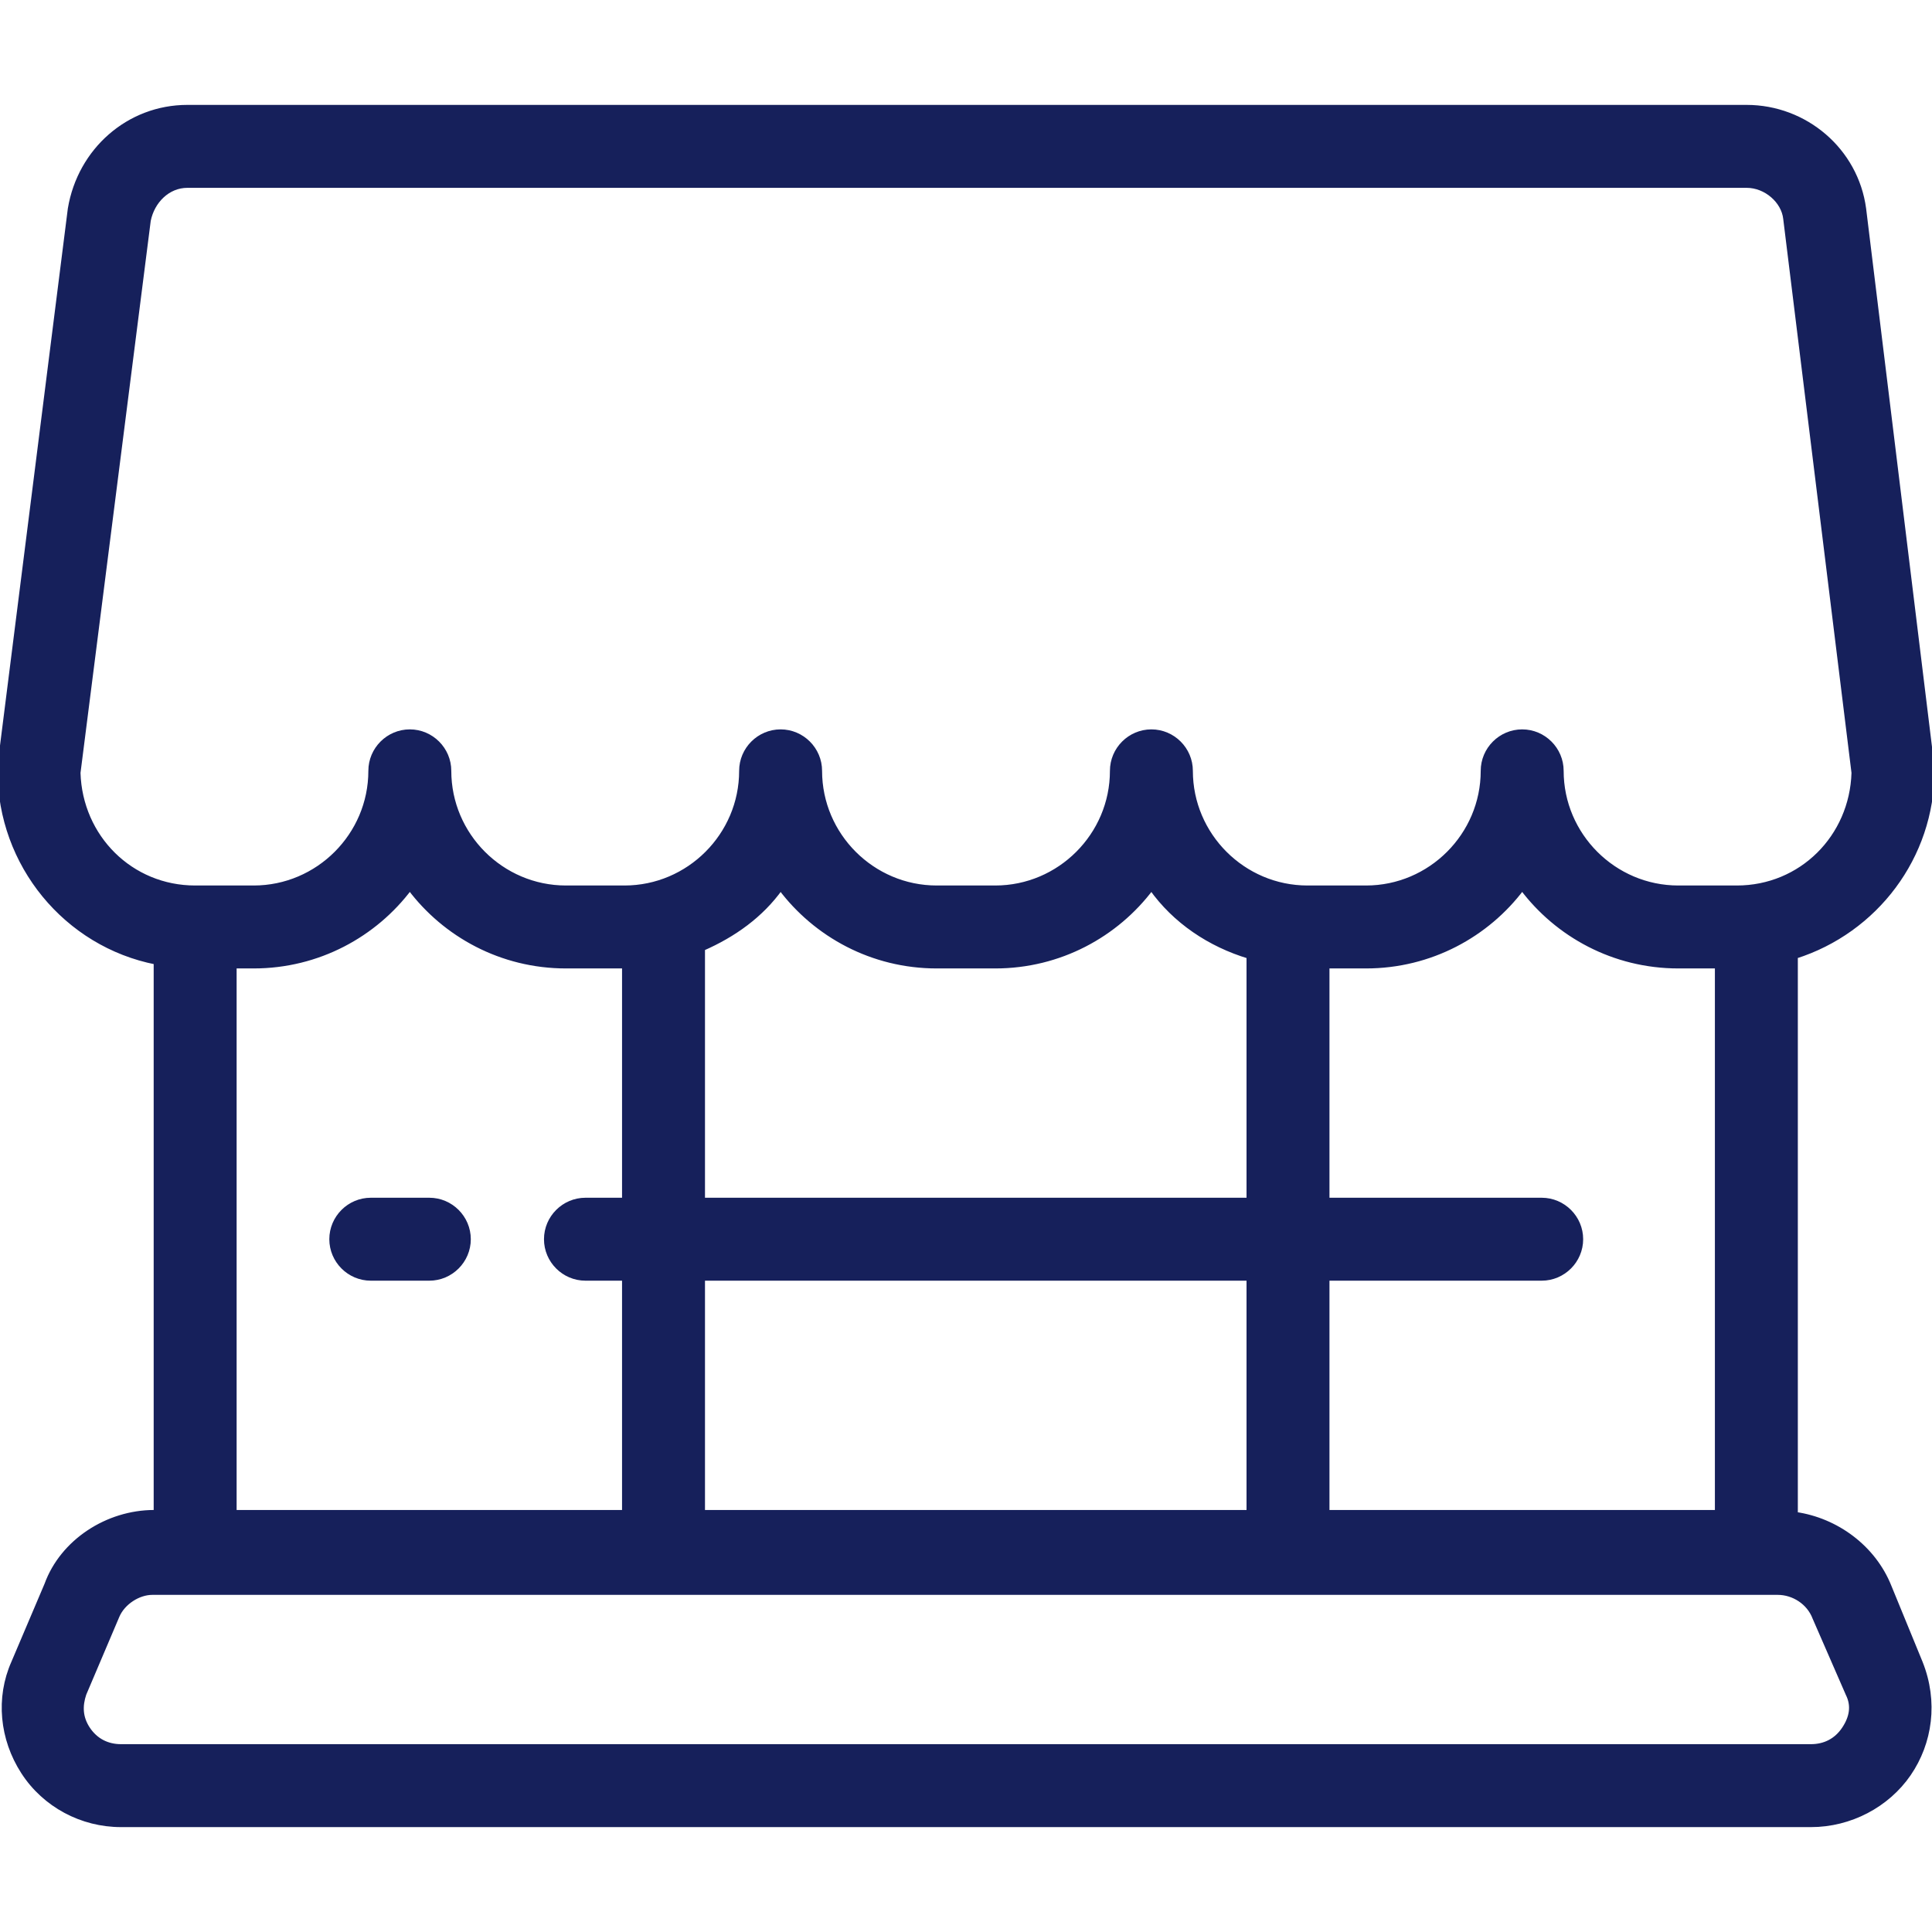 <svg xmlns="http://www.w3.org/2000/svg" xmlns:xlink="http://www.w3.org/1999/xlink" fill="#16205B" height="800px" width="800px" id="Layer_1" viewBox="0 0 396 396" xml:space="preserve" stroke="#16205B"> <g id="SVGRepo_bgCarrier" stroke-width="0"></g> <g id="SVGRepo_tracerCarrier" stroke-linecap="round" stroke-linejoin="round"></g> <g id="SVGRepo_iconCarrier"> <g> <g> <g> <path d="M396,158c0-0.4,0-0.8,0-0.8L382,42.8c-1.6-12-12-20.8-24-20.8H38.4c-12,0-22,8.8-24,20.8L0,156.8c0,0.4,0,0.8,0,1.2 c0,19.2,13.6,35.6,32,39.2V310h-0.4c-9.6,0-18.8,6-22,14.8l-6.8,16c-3.2,7.2-2.4,15.6,2,22.4c4.4,6.8,12,10.8,20,10.8h346.4 c8,0,15.6-4,20-10.4c4.4-6.4,5.6-14.8,2.4-22.8l-6.4-15.6c-3.2-8-10.8-13.6-19.2-14.8V196C384.4,190.8,396,175.6,396,158z M372,331.6l6.8,15.6c1.2,2.4,0.8,4.8-0.8,7.2c-1.6,2.4-4,3.6-6.8,3.6H24.8c-2.8,0-5.2-1.2-6.8-3.6c-1.6-2.4-1.6-4.8-0.8-7.2 l6.8-16c1.2-2.8,4.4-4.8,7.2-4.8h333.2C367.6,326.4,370.8,328.4,372,331.6z M120,262h8v48H48V198h4c13.2,0,24.8-6.4,32-16 c7.2,9.6,18.8,16,32,16h12v48h-8c-4.4,0-8,3.6-8,8C112,258.4,115.6,262,120,262z M256,262v48H144v-48H256z M144,246v-51.6 c6.4-2.8,12-6.8,16-12.4c7.2,9.6,18.8,16,32,16h12c13.2,0,24.8-6.4,32-16c4.8,6.8,12,11.6,20,14v50H144z M316,246h-44v-48h8 c13.2,0,24.8-6.4,32-16c7.2,9.6,18.8,16,32,16h8v112h-80v-48h44c4.4,0,8-3.6,8-8C324,249.6,320.4,246,316,246z M356,182h-12 c-13.2,0-24-10.8-24-24c0-4.4-3.6-8-8-8c-4.4,0-8,3.6-8,8c0,13.2-10.8,24-24,24h-12c-13.2,0-24-10.8-24-24c0-4.4-3.6-8-8-8 c-4.4,0-8,3.6-8,8c0,13.2-10.8,24-24,24h-12c-13.2,0-24-10.8-24-24c0-4.4-3.6-8-8-8c-4.4,0-8,3.6-8,8c0,13.2-10.8,24-24,24h-12 c-13.2,0-24-10.8-24-24c0-4.4-3.6-8-8-8c-4.4,0-8,3.6-8,8c0,13.2-10.8,24-24,24H40c-13.2,0-23.6-10.4-24-23.6L30.4,45.2 c0.8-4,4-7.2,8-7.2H358c4,0,7.6,3.2,8,6.8l14,113.6C379.6,171.6,369.2,182,356,182z"></path> <path d="M88,246H76c-4.4,0-8,3.6-8,8c0,4.4,3.6,8,8,8h12c4.4,0,8-3.6,8-8C96,249.6,92.4,246,88,246z"></path> </g> </g> </g> </g> </svg>